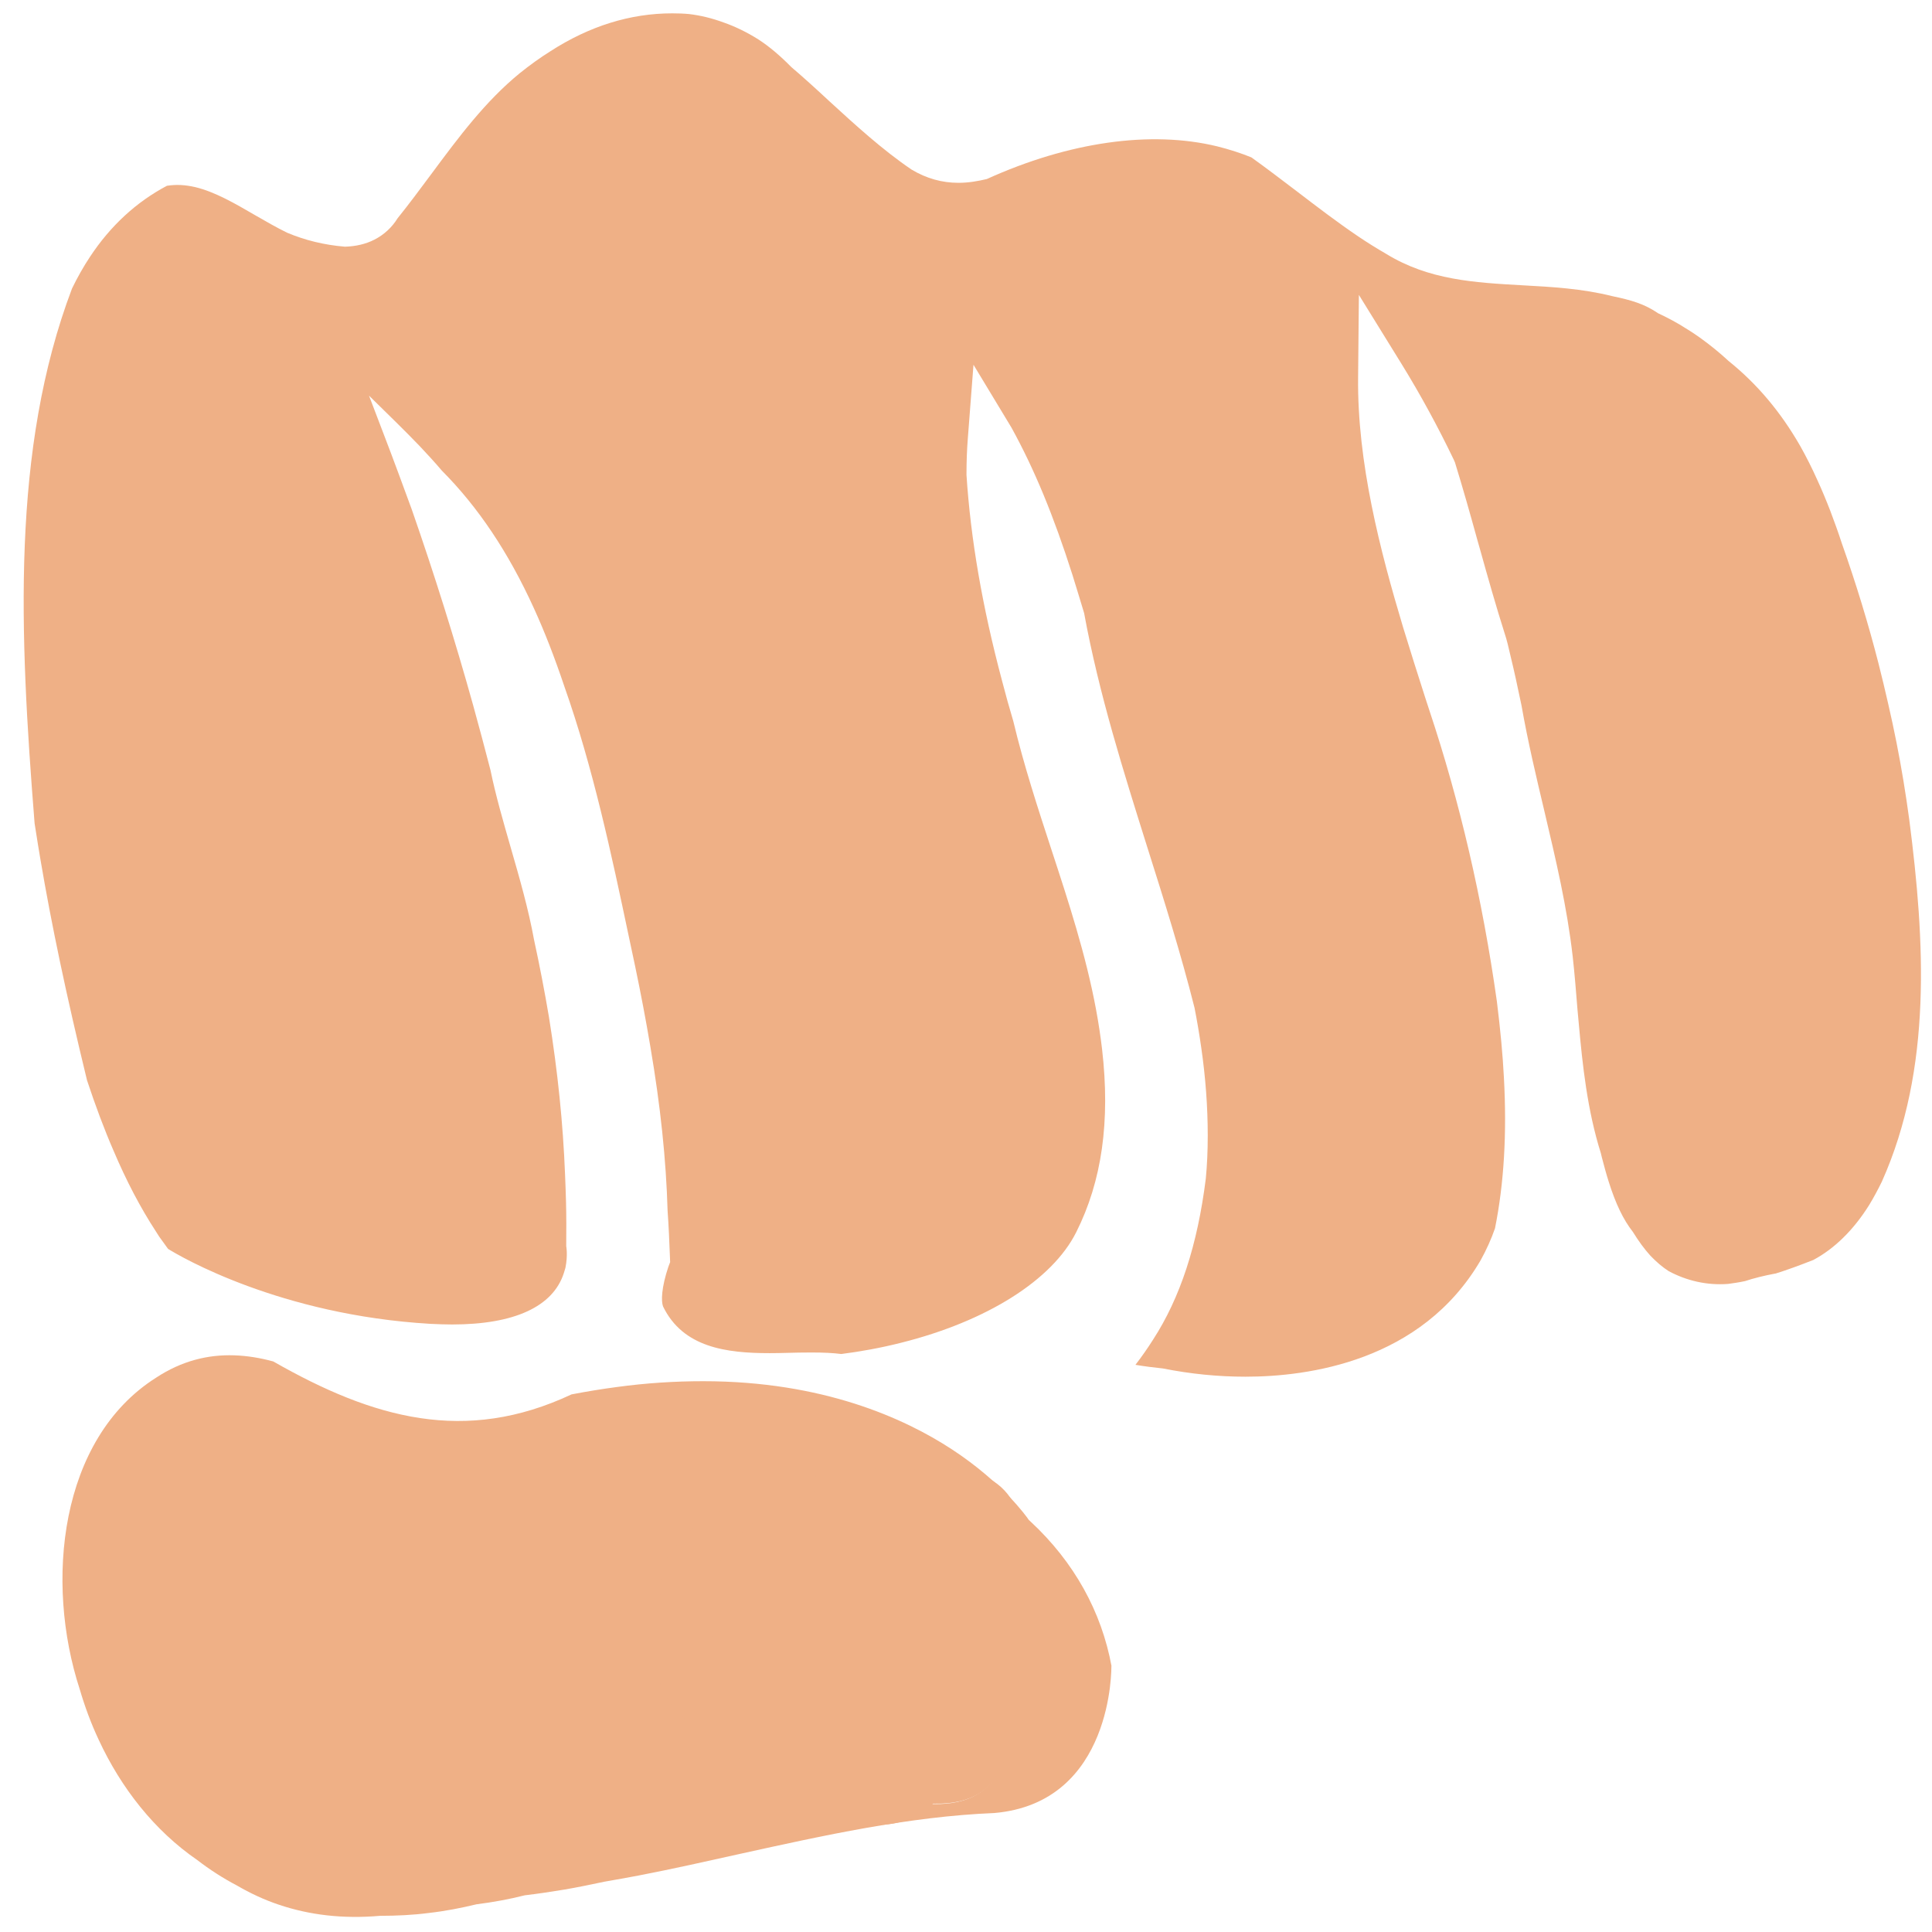 <svg xmlns="http://www.w3.org/2000/svg" viewBox="0 0 64 64" enable-background="new 0 0 64 64"><g fill="#efb086"><path d="m32.02 55.896c.034-.523.056-1.042.041-1.522.072-.47.117-.98.149-1.506.169-2.646.019-4.801-2.846-5.01-2.87-.205-8.615 1.528-8.785 4.176-.031.531-.159 2.502-.185 3.02-.168 2.647 5.299 5.183 8.163 5.395 2.872.198 3.293-1.923 3.463-4.562"/><path d="m33.779 55.714c.027-.462.046-.918.035-1.341.064-.415.104-.864.133-1.326.145-2.332.016-4.233-2.509-4.412-2.528-.185-7.592 1.349-7.737 3.682-.033.465-.141 2.204-.172 2.665-.147 2.332 4.675 4.566 7.202 4.756 2.529.172 2.899-1.694 3.048-4.02"/><path d="m58.813 42.19c.363-.114.783-.265 1.256-.452.696-.372 1.325-.985 1.844-1.811.154-.253.294-.513.427-.786 1.674-3.748 1.424-7.974.908-11.981-.058-.433-.123-.862-.193-1.289-.136-.826-.305-1.689-.506-2.556-.103-.452-.209-.896-.323-1.344-.331-1.294-.739-2.634-1.215-3.978-.119-.365-.247-.719-.381-1.072-.135-.348-.278-.695-.435-1.034-.168-.375-.355-.747-.558-1.109-.65-1.132-1.427-2.057-2.376-2.82-.288-.267-.592-.516-.952-.775-.217-.154-.446-.3-.675-.436-.224-.13-.459-.255-.702-.367-.458-.312-.886-.437-1.529-.571-.996-.25-1.996-.305-2.965-.358-1.596-.09-3.106-.172-4.524-1.044-.304-.176-.612-.367-.919-.574-.695-.47-1.382-.995-2.047-1.504-.498-.378-.995-.758-1.493-1.115-.323-.132-.723-.264-1.135-.366-2.204-.536-4.918-.146-7.631 1.083-.29.068-.598.125-.938.125-.546 0-1.058-.143-1.552-.437-.965-.654-1.869-1.481-2.742-2.281-.203-.19-.41-.379-.62-.569-.209-.186-.418-.375-.624-.548-.373-.379-.732-.682-1.089-.914-.379-.239-.768-.428-1.149-.561-.381-.141-.767-.236-1.153-.281-.18-.017-.368-.023-.556-.023-1.388 0-2.744.422-4.04 1.26-.332.208-.671.451-1.01.724-1.138.931-2.01 2.101-2.928 3.339-.366.493-.731.985-1.119 1.468-.184.299-.448.543-.767.706-.283.145-.611.222-.975.233-.689-.057-1.323-.214-1.916-.463-.361-.177-.716-.383-1.071-.587-.648-.376-1.317-.768-1.979-.925-.331-.075-.622-.091-.931-.043-1.014.537-1.873 1.327-2.55 2.355-.213.321-.415.677-.595 1.05-2.02 5.335-1.739 11.424-1.239 17.715l.038.241c.051.321.102.652.159.976.364 2.145.851 4.462 1.539 7.293.282.853.578 1.642.873 2.32.428 1.01.899 1.908 1.408 2.687.04.062.075.117.108.17l.296.41c.414.259 3.712 2.191 8.689 2.483.256.012.496.021.721.021 2.061 0 3.344-.591 3.701-1.703l.053-.175c.084-.419.026-.715.026-.715.005-.529.005-.997-.007-1.468-.009-.305-.018-.606-.032-.911-.067-1.691-.241-3.396-.534-5.218-.142-.84-.307-1.699-.494-2.557-.181-1-.48-2.043-.771-3.049-.245-.853-.501-1.734-.672-2.571-.183-.714-.377-1.43-.575-2.151-.6-2.153-1.283-4.332-2.03-6.476l-.426-1.158c-.176-.47-.348-.939-.529-1.403l-.463-1.214.926.91c.258.251.509.511.758.767.251.267.499.535.729.807 1.202 1.208 2.205 2.705 3.049 4.559.355.777.685 1.626 1.01 2.592.951 2.695 1.557 5.548 2.14 8.309l.201.946c.19.907.361 1.805.507 2.675.335 1.965.522 3.743.571 5.438.036.501.058 1.013.077 1.518l.007.183-.058.152c-.233.694-.243 1.143-.176 1.317.659 1.356 2.088 1.546 3.532 1.546.187 0 .375-.004.549-.009.278-.008.558-.013.831-.013.409 0 .715.015.992.05.618-.078 1.305-.201 1.979-.372 2.839-.71 5.01-2.078 5.803-3.662.851-1.692 1.132-3.674.857-6.06-.051-.428-.115-.861-.201-1.322-.335-1.804-.912-3.569-1.471-5.273-.451-1.38-.919-2.806-1.269-4.274-.131-.438-.256-.884-.371-1.331-.659-2.472-1.042-4.708-1.18-6.829 0-.459.016-.847.044-1.2l.188-2.447 1.258 2.082c.757 1.374 1.396 2.918 2.02 4.878.131.42.258.841.387 1.267.493 2.687 1.313 5.275 2.1 7.779.545 1.722 1.106 3.505 1.557 5.295.088.448.161.885.223 1.32.144.994.215 1.973.215 2.908 0 .513-.021.98-.064 1.429-.275 2.197-.846 3.946-1.748 5.338-.179.282-.373.561-.583.833.302.05.608.089.909.12.922.183 1.835.273 2.736.273 2.069 0 5.831-.5 7.79-3.857.191-.345.352-.701.476-1.059.298-1.487.396-3.134.295-4.991-.039-.756-.114-1.561-.233-2.525-.476-3.38-1.229-6.624-2.237-9.643l-.135-.414c-.249-.776-.497-1.555-.736-2.34-.754-2.512-1.522-5.457-1.489-8.28l.026-2.727 1.417 2.293c.624 1.013 1.204 2.079 1.727 3.168l.039.09c.261.849.496 1.676.738 2.555l.093.327c.258.925.529 1.884.828 2.824.048.136.115.409.206.808.093.378.204.893.338 1.531.211 1.204.489 2.369.756 3.494.384 1.631.752 3.174.941 4.828.065.586.112 1.181.16 1.776l.04.433c.125 1.396.284 2.879.731 4.302l.035.143c.071.271.144.547.229.812.229.726.482 1.252.796 1.652.194.313.377.564.581.79.199.208.399.379.609.514.598.319 1.263.474 1.962.423.179-.024.372-.052.563-.093.289-.096.638-.183 1.01-.252"/><path d="m3.268 57.629c.743 1.602 1.846 3.01 3.27 3.99.409.315.849.599 1.309.84.437.255.906.475 1.397.639.999.336 2.107.475 3.346.366.547 0 1.094-.026 1.629-.096.54-.061 1.063-.165 1.567-.286.54-.068 1.067-.164 1.596-.297.438-.053.877-.117 1.318-.191.438-.075.877-.166 1.314-.259.383-.065.76-.136 1.146-.207 1.135-.219 2.257-.472 3.368-.719 2.751-.606 5.577-1.234 8.406-1.35 3.961-.339 3.882-4.866 3.882-4.866s.005.004.007.014c-.329-1.809-1.24-3.464-2.683-4.802l-.062-.058-.045-.065c-.006-.001-.787-1.147-2.496-2.268-1.576-1.032-4.281-2.26-8.244-2.26-.924 0-1.88.059-2.861.193-.498.066-.992.147-1.499.244-3.523 1.654-6.565.802-9.88-1.091-.428-.117-.86-.189-1.294-.203-.864-.029-1.737.179-2.592.743-3.201 2.03-3.684 6.771-2.526 10.318.169.577.374 1.131.627 1.671m18.634-5.289c.15-2.34 5.213-3.87 7.74-3.689.127.009.223.044.341.063.512-.059 1-.089 1.414-.063 2.524.182 2.656 2.081 2.505 4.414-.027.464-.067.914-.129 1.331.001.419-.007.873-.035 1.336-.15 2.327-.521 4.195-3.049 4.02-.198-.015-.43-.06-.652-.1-.322.085-.666.13-1.102.1-2.522-.182-7.35-2.421-7.195-4.748.023-.462.134-2.206.162-2.665"/></g></svg>